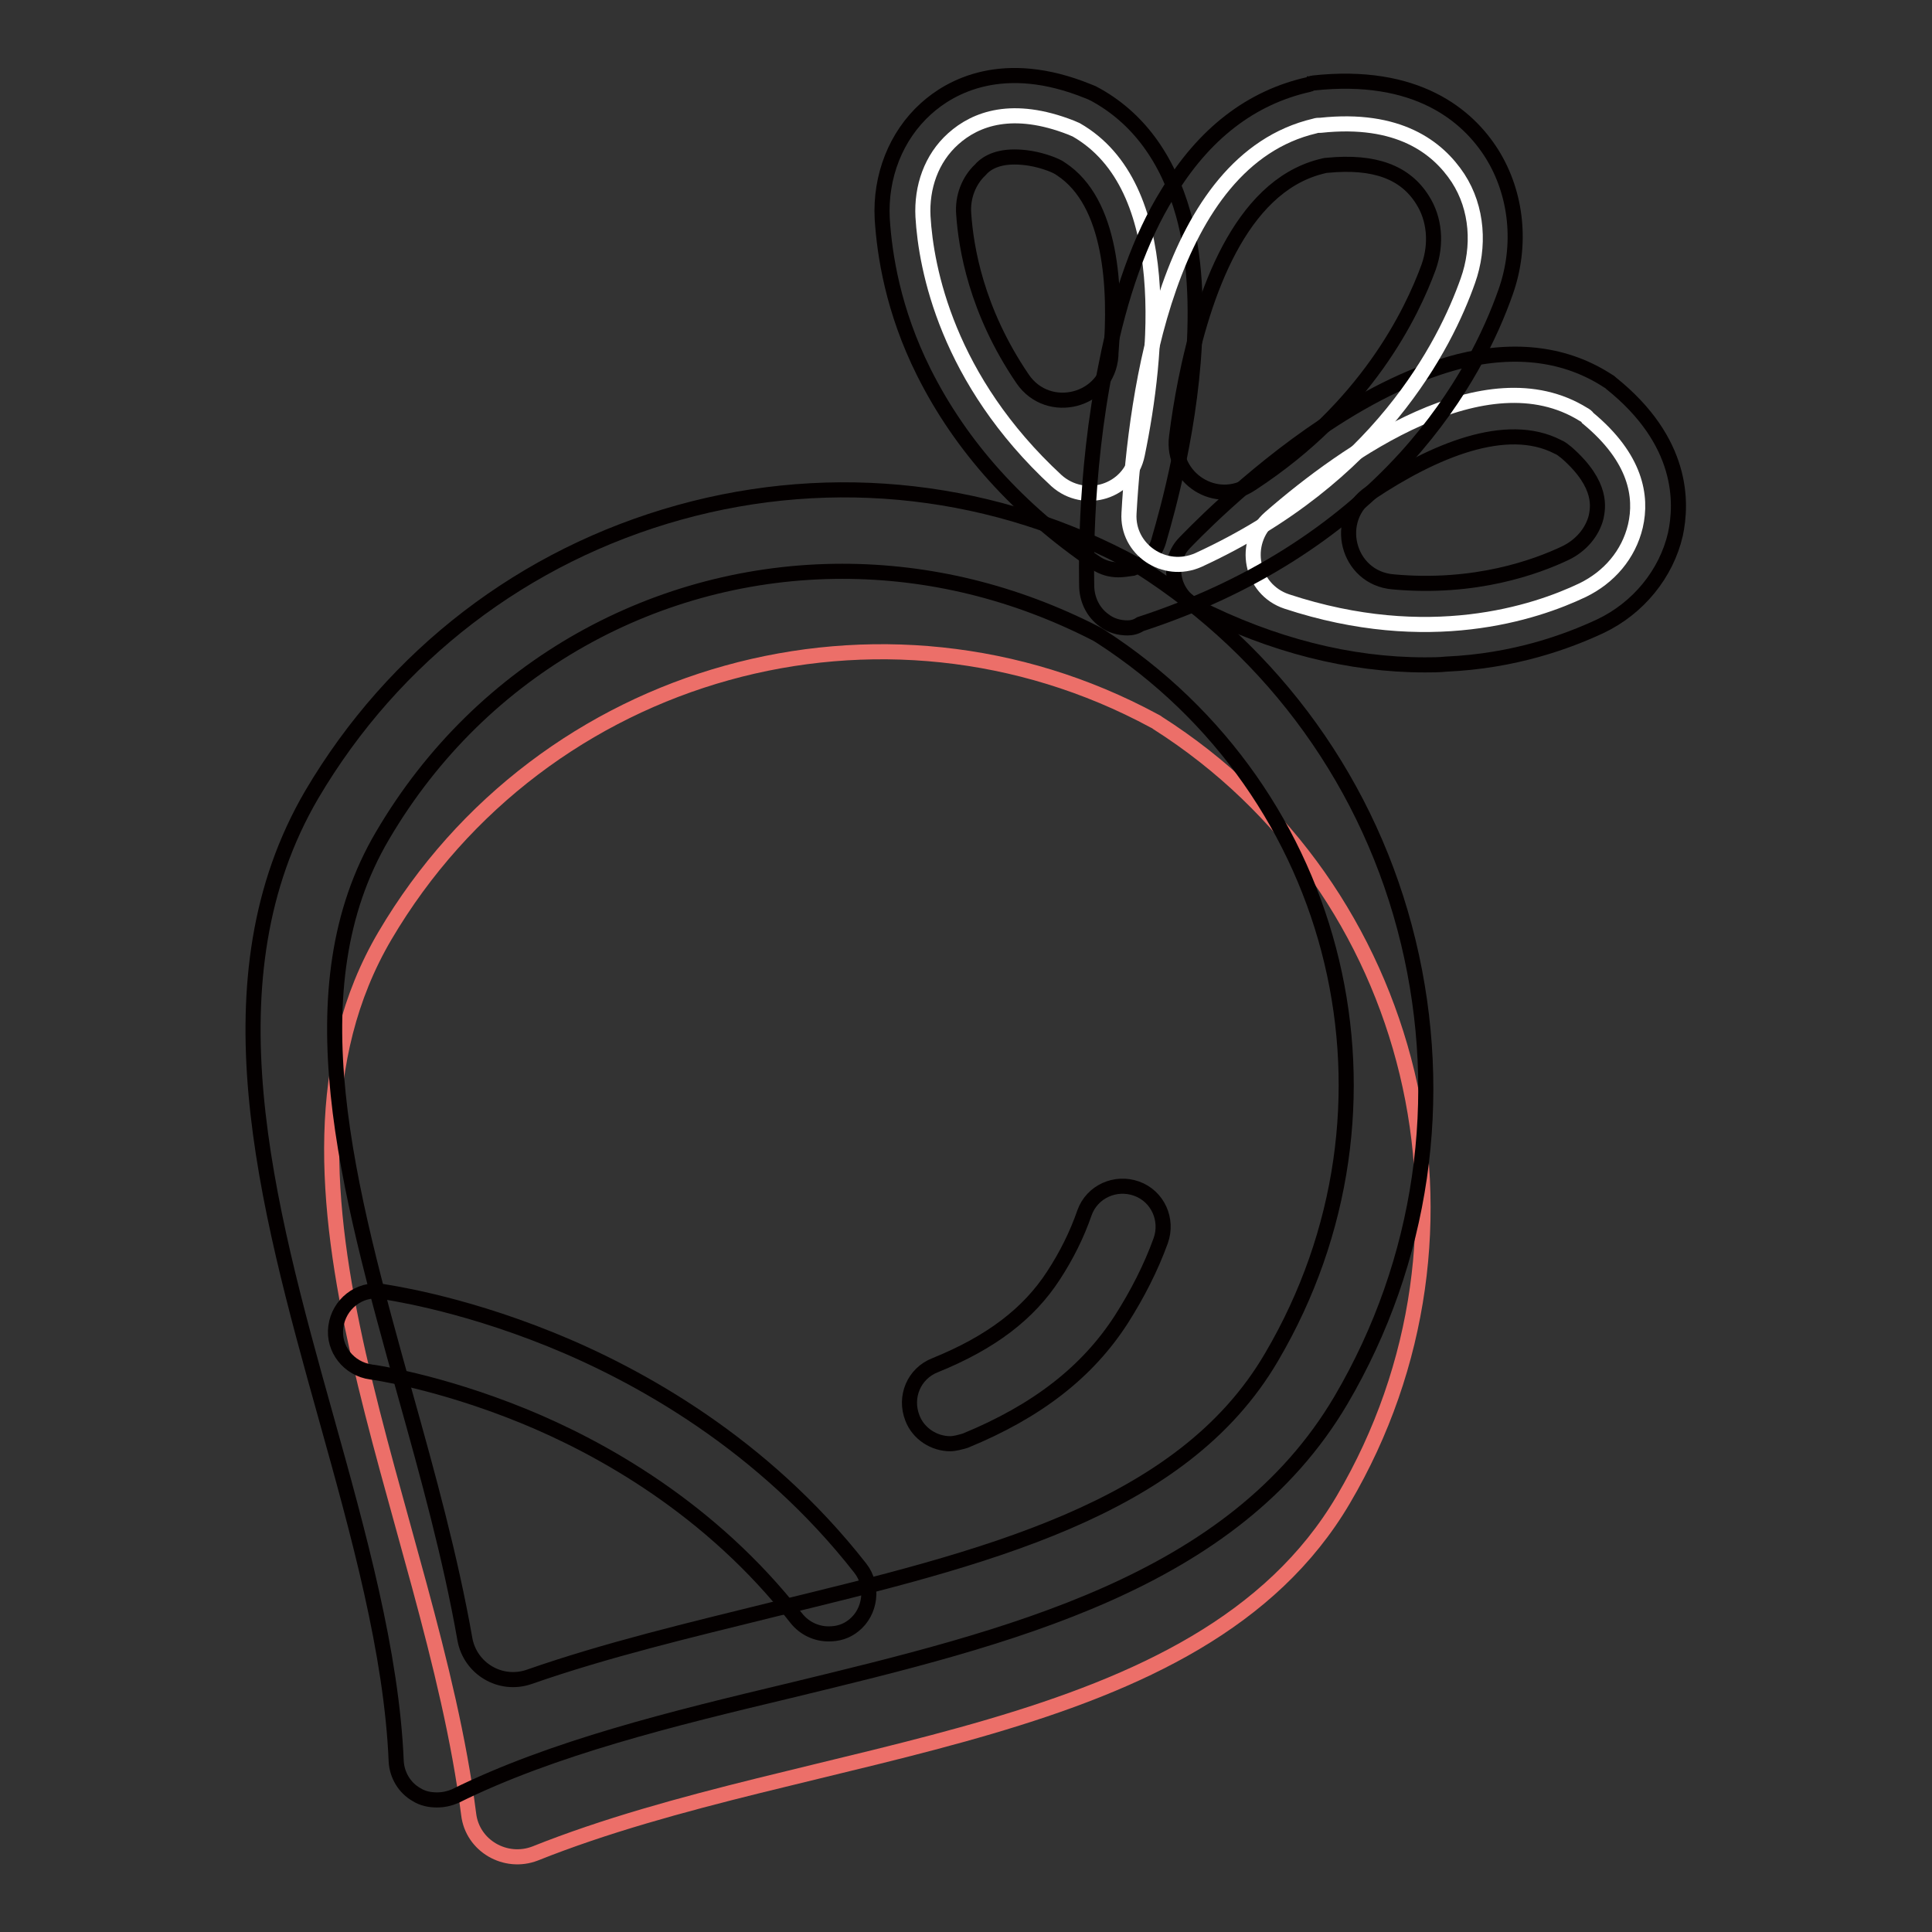 <?xml version="1.0" encoding="utf-8"?>
<!-- Svg Vector Icons : http://www.onlinewebfonts.com/icon -->
<!DOCTYPE svg PUBLIC "-//W3C//DTD SVG 1.1//EN" "http://www.w3.org/Graphics/SVG/1.1/DTD/svg11.dtd">
<svg version="1.1" xmlns="http://www.w3.org/2000/svg" xmlns:xlink="http://www.w3.org/1999/xlink" x="0px" y="0px" viewBox="0 0 256 256" enable-background="new 0 0 256 256" xml:space="preserve">
<rect x="0" y="0" width="256" height="256" fill="#333333" stroke="none"/>
<g> <path stroke-width="2" fill-opacity="0" stroke="#ec6f69"  d="M153.4,95.8c-0.1-0.1-0.3-0.2-0.5-0.3C117,76.1,71.9,88.5,51,124c-19.1,32.5,6.1,76.9,11.1,116.4 c0.5,4.2,4.9,6.7,8.8,5.2c37-14.8,88-14.4,107.1-46.9C198.9,163.2,187.8,117.7,153.4,95.8L153.4,95.8z"/> <path stroke-width="2" fill-opacity="0" stroke="#040000"  d="M57.9,238.5c-1,0-1.9-0.2-2.7-0.7c-1.6-0.9-2.6-2.6-2.7-4.4c-0.6-14.4-5-30.2-9.3-45.6 c-8-28.6-16.1-58.2-1.9-82.5C52.2,86.8,69.5,73.6,90,67.9c20.5-5.7,42.1-3.2,60.7,7c0.1,0.1,0.2,0.1,0.3,0.2 c17.9,11.4,30.6,29,35.6,49.7c5,20.7,1.9,42.3-8.9,60.7c-14.3,24.3-44.1,31.5-73,38.5c-15.5,3.7-31.5,7.6-44.4,14 C59.6,238.3,58.8,238.5,57.9,238.5L57.9,238.5z M111.6,75.7c-24.3,0-47.7,12.5-60.9,35c-12,20.3-4.7,46.5,3,74.1 c3,10.7,6,21.6,7.9,32.4c0.7,3.9,4.7,6.3,8.5,5c10.3-3.6,21.3-6.2,32.2-8.9c27.9-6.8,54.3-13.1,66.2-33.5 c19.4-33,9.4-74.8-22.7-95.5c-0.2-0.1-0.3-0.2-0.5-0.3C134.4,78.4,123,75.7,111.6,75.7z"/> <path stroke-width="2" fill-opacity="0" stroke="#040000"  d="M125.9,191.3c-2.1,0-4.2-1.3-5-3.4c-1.1-2.8,0.2-5.9,3-7c7.4-3,12.4-6.8,15.7-11.9c1.7-2.6,3.1-5.4,4.1-8.3 c1-2.8,4.1-4.2,6.9-3.2c2.8,1,4.2,4.1,3.2,6.9c-1.3,3.6-3.1,7.1-5.2,10.4c-4.5,7-11.2,12.2-20.7,16.1 C127.2,191.1,126.5,191.3,125.9,191.3L125.9,191.3z"/> <path stroke-width="2" fill-opacity="0" stroke="#ffffff"  d="M168.3,68.6c10.1-8.8,28.6-21.7,41.5-13.7c0.2,0.1,0.5,0.3,0.6,0.5c6.4,5.3,7.2,10.4,6.3,14.3 c-0.9,3.8-3.5,6.8-7,8.5c-6.3,3-20.4,7.7-39.2,1.5C165.7,78.1,164.5,71.9,168.3,68.6L168.3,68.6z"/> <path stroke-width="2" fill-opacity="0" stroke="#040000"  d="M188.8,88.1c-10,0-20.2-2.6-30.3-7.7c-1.5-0.8-2.6-2.2-2.9-3.9c-0.3-1.7,0.2-3.4,1.4-4.6 c0.3-0.3,8.2-8.7,18.6-15.6c6.3-4.2,12.3-7,17.7-8.4c7.6-1.9,14.3-1,19.8,2.6c0.2,0.1,0.3,0.2,0.4,0.3c9.6,7.7,9.4,15.8,8.5,20 c-1.2,5.2-4.9,9.8-10,12.2c-4.3,2-11.3,4.6-20.4,5C190.7,88.1,189.7,88.1,188.8,88.1L188.8,88.1z M181.6,65.3 c-5.1,3.4-3.1,11.3,3,11.8c10.9,1,19-2,22.8-3.8c2.1-1,3.6-2.8,4.1-4.8c0.2-1.1,1-4.2-3.9-8.5c-0.4-0.3-0.7-0.6-1.2-0.8 C199.6,55.7,190,59.7,181.6,65.3L181.6,65.3z"/> <path stroke-width="2" fill-opacity="0" stroke="#ffffff"  d="M150.7,60.2c2.7-13.1,5-35.5-8.1-43c-0.2-0.1-0.5-0.2-0.7-0.3c-7.7-3-12.6-1.2-15.6,1.5 c-2.9,2.6-4.2,6.4-4,10.3c0.4,6.9,3.2,21.6,17.7,35C143.7,67,149.7,65.2,150.7,60.2z"/> <path stroke-width="2" fill-opacity="0" stroke="#040000"  d="M148.2,75.5c-1.1,0-2.1-0.3-3-0.9c-10.3-7-17.9-15.5-22.8-25.3c-4.1-8.2-5.2-15.6-5.5-20.3 c-0.3-5.6,1.8-11,5.8-14.6c3.2-2.9,10.2-6.9,21.5-2.3c0.2,0.1,0.3,0.1,0.5,0.2c0.1,0,0.1,0.1,0.2,0.1c5.8,3.1,9.8,8.5,11.9,16 c1.5,5.4,1.9,12,1.3,19.6c-1,12.4-4.5,23.3-4.6,23.8c-0.5,1.6-1.8,2.9-3.4,3.5C149.4,75.4,148.8,75.5,148.2,75.5z M134.4,20.8 c-2.7,0-4,1.1-4.5,1.7c-1.5,1.4-2.4,3.6-2.2,5.9c0.3,4.3,1.6,12.7,7.8,21.8c3.4,5,11.3,3,11.7-3.1v-0.2c0.7-8.8,0.1-20.1-6.6-24.5 c-0.4-0.3-0.9-0.5-1.4-0.7C137.3,21,135.7,20.8,134.4,20.8L134.4,20.8z"/> <path stroke-width="2" fill-opacity="0" stroke="#ffffff"  d="M149.6,68c0.9-16.1,5.1-46.7,24.6-51.3c0.3-0.1,0.5-0.1,0.8-0.1c10.3-1.1,15.5,2.9,18.2,7 c2.6,4,2.9,9.1,1.3,13.6c-3,8.5-11.8,26-35.7,37C154.3,76.2,149.3,72.8,149.6,68L149.6,68z"/> <path stroke-width="2" fill-opacity="0" stroke="#040000"  d="M149.4,83.2c-1.1,0-2.2-0.3-3.1-1c-1.4-1-2.2-2.6-2.3-4.3c0-0.6-0.5-14.6,2.6-29.7 c1.8-9.1,4.5-16.7,8.1-22.5c4.8-8,11.1-12.8,18.7-14.5c0.1,0,0.1,0,0.2-0.1c0.1,0,0.3-0.1,0.4-0.1c13.7-1.5,20.5,4.3,23.7,9.4 c3.3,5.3,4,12.1,1.8,18.3c-1.9,5.4-5.7,13.6-13.2,21.9c-9,9.9-20.8,17.4-35.2,22.1C150.5,83.1,149.9,83.2,149.4,83.2z M175.9,21.9 c-0.3,0-0.6,0.1-1,0.2c-10.6,2.8-15.5,16.9-17.8,28.4c-0.5,2.5-0.9,5-1.2,7.4c-0.7,5.5,5.3,9.3,9.9,6.2 c15.3-10,21.3-22.7,23.5-28.7c1.1-3.1,0.8-6.4-0.8-8.9C186.2,22.8,182.1,21.3,175.9,21.9z"/> <path stroke-width="2" fill-opacity="0" stroke="#040000"  d="M109.8,216.5c-1.6,0-3.2-0.7-4.3-2.1c-11.3-14.5-25.9-22.6-36.2-26.8c-11.3-4.6-20-5.8-20.1-5.8 c-3-0.4-5.1-3.1-4.7-6c0.4-3,3.1-5.1,6-4.7c0.4,0.1,9.9,1.3,22.5,6.4c11.6,4.7,28.1,13.8,41,30.3c1.8,2.3,1.4,5.8-0.9,7.6 C112.1,216.2,111,216.5,109.8,216.5L109.8,216.5z"/></g>
</svg>